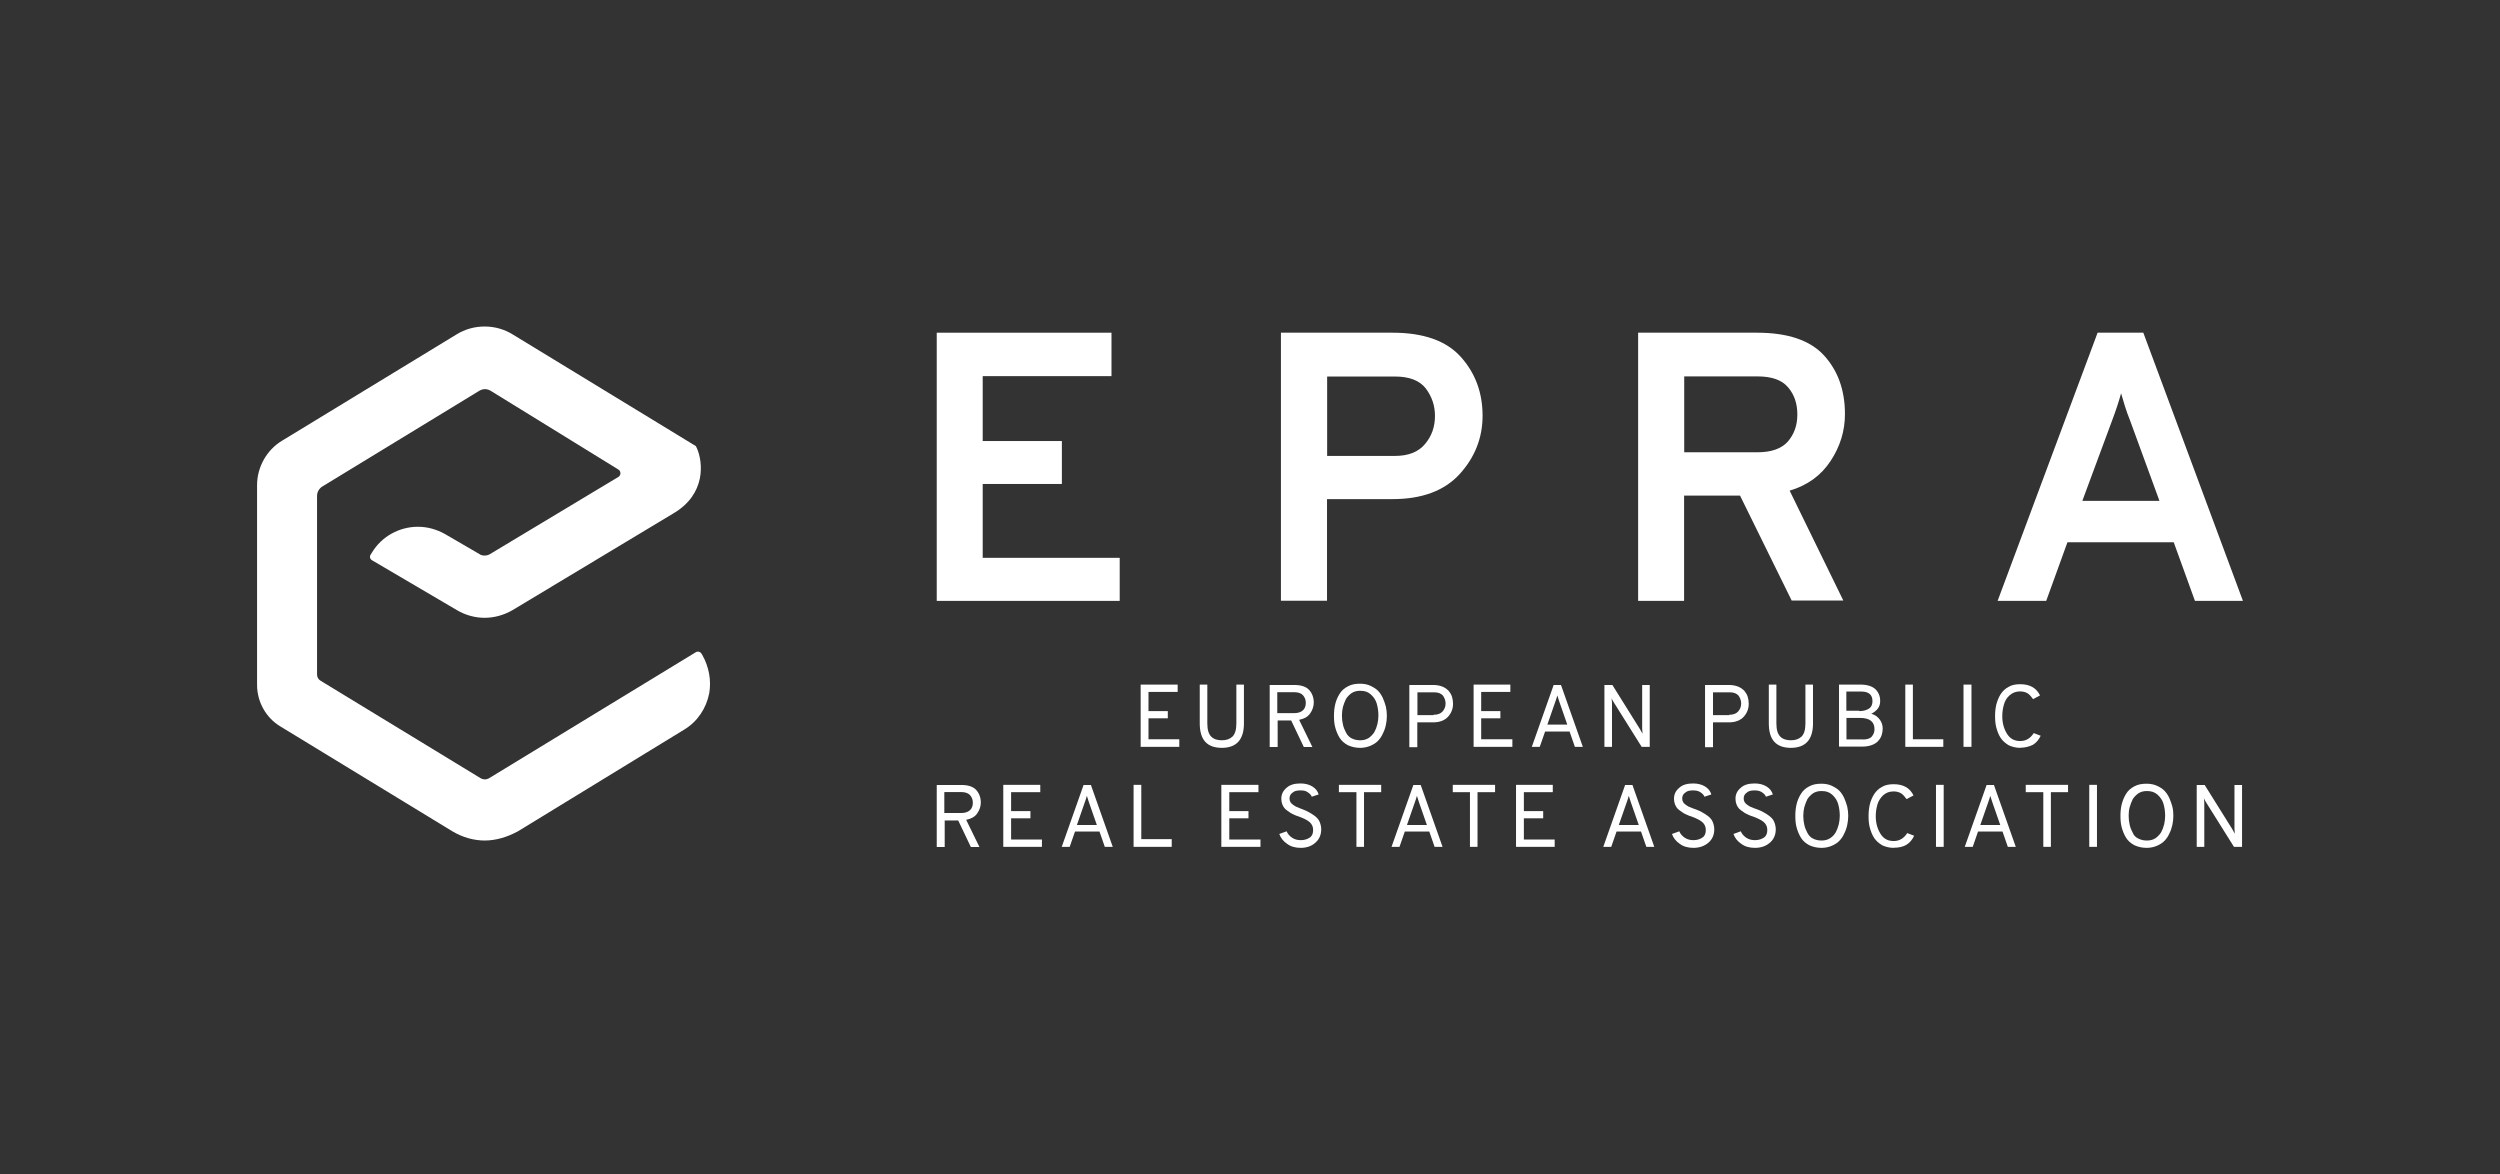 <?xml version="1.0" encoding="UTF-8"?> <svg xmlns="http://www.w3.org/2000/svg" id="Layer_1" viewBox="0 0 198 93"><rect x="0" y="0" width="198" height="93" fill="#333333" stroke="none"/><defs><style>.cls-1{fill:#fff;}</style></defs><path class="cls-1" d="M38.4,66.57c-.89,0-1.78-.26-2.57-.73l-13.63-8.31c-1.13-.68-1.84-1.94-1.84-3.28v-15.83c0-1.42.76-2.78,1.97-3.51l13.82-8.42c.68-.42,1.44-.63,2.23-.63s1.55.21,2.23.63l14.5,8.84.08.16c.5,1.13.73,3.64-1.84,5.16l-12.77,7.68c-.68.39-1.44.6-2.2.6s-1.52-.21-2.18-.6l-6.74-3.96c-.16-.1-.21-.29-.1-.45l.1-.16c.76-1.26,2.15-2.04,3.64-2.04.76,0,1.49.21,2.15.58l2.75,1.6c.1.08.26.1.39.1s.26-.03.39-.1l10.2-6.13c.21-.13.21-.45,0-.58l-10.12-6.24c-.13-.08-.29-.13-.45-.13s-.31.05-.45.13l-12.43,7.58c-.26.16-.42.45-.42.73v14.16c0,.21.1.39.29.5l12.69,7.73c.1.05.21.08.31.08s.21-.03.31-.08l16.39-9.99c.16-.1.37-.05.47.13l.05.08c.52.92.73,1.99.55,3.04-.24,1.21-.94,2.25-1.99,2.88l-13.16,8.05c-.87.47-1.76.73-2.65.73"></path><polygon class="cls-1" points="74.19 47.59 74.19 26.35 88.03 26.35 88.03 29.79 77.83 29.79 77.83 34.93 84.1 34.93 84.1 38.33 77.83 38.33 77.83 44.18 88.68 44.18 88.68 47.59 74.19 47.59"></polygon><path class="cls-1" d="M110.47,36.11c1.07,0,1.86-.31,2.39-.94s.79-1.36.79-2.23c0-.81-.24-1.52-.73-2.18-.5-.63-1.31-.94-2.44-.94h-5.37v6.29h5.37ZM101.45,47.59v-21.24h8.84c2.44,0,4.25.63,5.4,1.91s1.73,2.83,1.73,4.67c0,1.73-.6,3.28-1.81,4.61s-2.99,1.99-5.32,1.99h-5.19v8.05h-3.64Z"></path><path class="cls-1" d="M133.38,35.82h5.82c1.1,0,1.89-.29,2.39-.84.5-.58.76-1.28.76-2.15s-.24-1.57-.73-2.15-1.28-.87-2.44-.87h-5.79v6ZM129.74,47.59v-21.24h9.41c2.44,0,4.22.6,5.32,1.81,1.1,1.21,1.65,2.75,1.65,4.64,0,1.31-.37,2.54-1.13,3.7s-1.84,1.94-3.25,2.36l4.25,8.7h-4.09l-4.09-8.31h-4.43v8.34h-3.64Z"></path><path class="cls-1" d="M171.03,39.67l-2.33-6.37c-.31-.76-.52-1.49-.71-2.15-.16.58-.39,1.31-.71,2.15l-2.36,6.37h6.11ZM173.84,47.59l-1.68-4.64h-8.42l-1.68,4.64h-3.85l7.92-21.24h3.62l7.89,21.24h-3.8Z"></path><polygon class="cls-1" points="90.34 59.15 90.34 54.22 93.27 54.22 93.27 54.8 90.96 54.8 90.96 56.32 92.49 56.32 92.49 56.89 90.96 56.89 90.96 58.55 93.4 58.55 93.4 59.15 90.34 59.15"></polygon><path class="cls-1" d="M96.78,59.23c-1.18,0-1.76-.63-1.76-1.94v-3.07h.6v3.07c0,.5.1.84.31,1.05.21.21.5.29.84.29.37,0,.63-.1.84-.29.21-.21.31-.55.31-1.05v-3.07h.6v3.07c0,1.28-.58,1.94-1.76,1.94"></path><path class="cls-1" d="M101.16,56.48h1.34c.31,0,.55-.08.71-.24s.21-.37.21-.58c0-.24-.08-.42-.21-.58s-.37-.26-.71-.26h-1.34v1.65ZM100.56,59.15v-4.9h1.94c.55,0,.94.13,1.18.39s.37.6.37,1c0,.31-.1.6-.29.87s-.47.42-.87.5l1.05,2.15h-.68l-1-2.1h-1.07v2.1h-.63Z"></path><path class="cls-1" d="M107.04,58.47c.18.1.42.16.68.16s.47-.05.68-.18c.18-.13.34-.29.45-.47.1-.18.18-.39.24-.63.05-.21.08-.45.08-.68,0-.34-.05-.66-.13-.94s-.24-.52-.47-.73-.5-.29-.84-.29c-.26,0-.47.05-.68.18-.18.13-.34.29-.45.47-.1.21-.18.42-.24.63-.05.21-.08.45-.08.68,0,.26.03.5.08.71.05.24.13.42.24.63.1.21.26.37.45.47M107.72,59.23c-.37,0-.68-.08-.97-.21-.29-.16-.5-.34-.66-.6s-.26-.52-.34-.81-.1-.6-.1-.92.03-.63.1-.92.18-.55.34-.81c.16-.26.37-.45.66-.6.29-.16.6-.21.97-.21.29,0,.58.05.81.16s.45.24.6.39c.16.16.29.37.39.58.1.24.18.45.24.68.05.24.08.47.08.73s-.03.5-.08.73c-.05.24-.13.47-.24.68-.1.24-.24.42-.39.58s-.37.29-.6.39c-.24.1-.52.16-.81.16"></path><path class="cls-1" d="M113.54,56.61c.31,0,.55-.08.71-.26s.24-.39.24-.63-.08-.45-.21-.63c-.16-.18-.39-.26-.71-.26h-1.31v1.81h1.28v-.03ZM111.62,59.15v-4.9h1.89c.29,0,.52.05.73.13s.37.21.5.34c.1.13.21.29.26.47.05.16.08.34.08.55,0,.39-.13.73-.39,1.02s-.66.45-1.18.45h-1.26v1.97h-.63v-.03Z"></path><polygon class="cls-1" points="116.71 59.15 116.71 54.22 119.62 54.22 119.62 54.8 117.31 54.8 117.31 56.32 118.83 56.32 118.83 56.89 117.31 56.89 117.31 58.55 119.78 58.55 119.78 59.15 116.71 59.15"></polygon><path class="cls-1" d="M124.13,57.39l-.63-1.81c-.08-.24-.13-.39-.16-.5-.05.18-.1.34-.16.5l-.63,1.81h1.57ZM124.73,59.15l-.42-1.21h-1.94l-.42,1.21h-.63l1.73-4.9h.58l1.73,4.9h-.63Z"></path><path class="cls-1" d="M130.6,59.15h-.58l-2.2-3.51c-.08-.13-.16-.26-.18-.34,0,.13.03.26.03.34v3.51h-.6v-4.9h.63l2.18,3.49c.08.13.13.24.21.37,0-.16-.03-.29-.03-.37v-3.49h.6v4.9h-.05Z"></path><path class="cls-1" d="M136.95,56.61c.31,0,.55-.08.71-.26s.24-.39.24-.63-.08-.45-.21-.63c-.16-.18-.39-.26-.71-.26h-1.31v1.81h1.28v-.03ZM135.04,59.15v-4.9h1.89c.29,0,.52.05.73.13s.37.21.5.34c.1.13.21.29.26.47.05.16.08.34.08.55,0,.39-.13.73-.39,1.02s-.66.45-1.18.45h-1.26v1.97h-.63v-.03Z"></path><path class="cls-1" d="M141.85,59.23c-1.18,0-1.76-.63-1.76-1.94v-3.07h.6v3.07c0,.5.1.84.31,1.05.21.21.5.29.84.29.37,0,.63-.1.84-.29.21-.21.31-.55.31-1.05v-3.07h.6v3.07c0,1.28-.58,1.94-1.76,1.94"></path><path class="cls-1" d="M147.54,58.57c.34,0,.58-.08.71-.24s.21-.34.21-.58c0-.6-.39-.89-1.15-.89h-1.07v1.7h1.31ZM147.25,56.32c.34,0,.6-.08.79-.21s.26-.34.26-.58c0-.5-.29-.76-.89-.76h-1.18v1.52h1.02v.03ZM145.63,54.22h1.73c.52,0,.92.13,1.18.37.24.24.37.55.37.92,0,.24-.05.42-.18.6-.13.18-.31.31-.52.42.29.08.5.24.66.45.16.21.24.45.24.73,0,.18-.03.34-.08.5-.05.16-.13.31-.26.45-.1.13-.29.26-.5.34s-.47.13-.76.13h-1.86v-4.9Z"></path><polygon class="cls-1" points="150.9 59.15 150.9 54.22 151.5 54.22 151.5 58.55 153.91 58.55 153.91 59.15 150.9 59.15"></polygon><polygon class="cls-1" points="155.51 54.22 155.51 56.69 155.51 59.15 156.14 59.15 156.14 56.69 156.14 54.22 155.51 54.22"></polygon><path class="cls-1" d="M160.02,59.23c-.37,0-.66-.08-.94-.21-.26-.16-.47-.34-.63-.58-.16-.24-.26-.52-.34-.81s-.1-.6-.1-.92.03-.63.1-.92c.08-.29.18-.55.34-.81.16-.24.37-.45.63-.58.26-.16.58-.21.92-.21.76,0,1.28.29,1.57.89l-.55.29c-.13-.18-.26-.34-.42-.45-.16-.1-.37-.16-.6-.16-.34,0-.6.1-.84.31s-.37.45-.45.73c-.08.29-.13.58-.13.92,0,.55.13,1,.37,1.39s.58.58,1.05.58c.45,0,.81-.21,1.07-.63l.55.21c-.13.29-.34.55-.6.71-.26.13-.6.24-1,.24"></path><path class="cls-1" d="M74.79,64.39h1.34c.31,0,.55-.08.71-.24.16-.16.21-.37.21-.58,0-.24-.08-.42-.21-.58s-.37-.26-.71-.26h-1.34v1.65ZM74.19,67.07v-4.9h1.94c.55,0,.94.13,1.18.39s.37.6.37,1c0,.31-.1.6-.29.87-.18.26-.47.42-.87.5l1.05,2.15h-.68l-1-2.1h-1.07v2.1h-.63Z"></path><polygon class="cls-1" points="79.46 67.07 79.46 62.16 82.39 62.16 82.39 62.74 80.08 62.74 80.08 64.24 81.61 64.24 81.61 64.81 80.08 64.81 80.08 66.49 82.52 66.49 82.52 67.07 79.46 67.07"></polygon><path class="cls-1" d="M86.87,65.34l-.63-1.81c-.08-.24-.13-.39-.16-.5-.05.18-.1.34-.16.5l-.63,1.81h1.57ZM87.5,67.07l-.42-1.21h-1.94l-.42,1.21h-.63l1.73-4.9h.58l1.73,4.9h-.63Z"></path><polygon class="cls-1" points="89.78 67.07 89.78 62.16 90.39 62.16 90.39 66.46 92.8 66.46 92.8 67.07 89.78 67.07"></polygon><polygon class="cls-1" points="96.73 67.07 96.73 62.16 99.67 62.16 99.67 62.74 97.36 62.74 97.36 64.24 98.88 64.24 98.88 64.81 97.36 64.81 97.36 66.49 99.83 66.49 99.83 67.07 96.73 67.07"></polygon><path class="cls-1" d="M103.02,67.15c-.42,0-.79-.1-1.07-.31-.31-.21-.52-.47-.63-.79l.58-.21c.1.24.26.39.45.52.21.13.42.18.68.18.29,0,.52-.08.71-.21s.26-.34.26-.6-.1-.47-.29-.63-.47-.29-.81-.42c-.16-.05-.31-.1-.42-.16s-.24-.1-.37-.21c-.13-.08-.26-.18-.34-.26s-.16-.21-.21-.34c-.05-.13-.08-.29-.08-.45,0-.34.13-.63.42-.87.26-.24.63-.34,1.1-.34.37,0,.68.08.94.24s.42.37.5.63l-.55.18c-.05-.16-.18-.26-.34-.37s-.34-.13-.58-.13c-.26,0-.47.05-.6.18-.16.1-.24.26-.24.47,0,.1.03.21.08.29.05.08.13.16.26.24.1.08.21.13.31.16.1.05.24.1.39.16.21.08.39.16.52.24s.29.16.45.29.29.26.37.45.13.39.13.6c0,.45-.16.79-.45,1.05-.31.29-.71.42-1.18.42"></path><polygon class="cls-1" points="108.03 62.74 108.03 67.07 107.43 67.07 107.43 62.74 106.04 62.74 106.04 62.16 109.39 62.16 109.39 62.74 108.03 62.74"></polygon><path class="cls-1" d="M113.01,65.34l-.63-1.81c-.08-.24-.13-.39-.16-.5-.05.18-.1.34-.16.5l-.63,1.81h1.57ZM113.62,67.07l-.42-1.21h-1.94l-.42,1.21h-.63l1.73-4.9h.58l1.73,4.9h-.63Z"></path><polygon class="cls-1" points="117.02 62.74 117.02 67.07 116.42 67.07 116.42 62.74 115.06 62.74 115.06 62.16 118.41 62.16 118.41 62.74 117.02 62.74"></polygon><polygon class="cls-1" points="120.07 67.07 120.07 62.16 122.98 62.16 122.98 62.74 120.69 62.74 120.69 64.24 122.22 64.24 122.22 64.81 120.69 64.81 120.69 66.49 123.13 66.49 123.13 67.07 120.07 67.07"></polygon><path class="cls-1" d="M129.79,65.34l-.63-1.81c-.08-.24-.13-.39-.16-.5-.05.18-.1.34-.16.5l-.63,1.81h1.57ZM130.39,67.07l-.42-1.21h-1.94l-.42,1.21h-.63l1.73-4.9h.58l1.73,4.9h-.63Z"></path><path class="cls-1" d="M134.12,67.15c-.42,0-.79-.1-1.07-.31-.31-.21-.52-.47-.63-.79l.58-.21c.1.24.26.39.45.52.21.13.42.18.68.18.29,0,.52-.08.71-.21s.26-.34.26-.6-.1-.47-.29-.63-.47-.29-.81-.42c-.16-.05-.31-.1-.42-.16s-.24-.1-.37-.21c-.13-.08-.26-.18-.34-.26s-.16-.21-.21-.34c-.05-.13-.08-.29-.08-.45,0-.34.13-.63.42-.87.26-.24.63-.34,1.1-.34.37,0,.68.08.94.24s.42.37.5.63l-.55.18c-.05-.16-.18-.26-.34-.37-.16-.1-.34-.13-.58-.13-.26,0-.47.05-.6.18-.16.1-.24.26-.24.47,0,.1.03.21.08.29.05.08.13.16.26.24.1.08.21.13.31.16.1.05.24.1.42.16.21.08.39.16.52.24s.29.16.45.29.29.26.37.45.13.39.13.6c0,.45-.16.79-.45,1.05-.34.29-.73.42-1.21.42"></path><path class="cls-1" d="M138.99,67.15c-.42,0-.79-.1-1.07-.31-.31-.21-.52-.47-.63-.79l.58-.21c.1.24.26.39.45.52.21.13.42.18.68.18.29,0,.52-.08.71-.21s.26-.34.26-.6-.1-.47-.29-.63-.47-.29-.81-.42c-.16-.05-.31-.1-.42-.16s-.24-.1-.37-.21c-.13-.08-.26-.18-.34-.26s-.16-.21-.21-.34c-.05-.13-.08-.29-.08-.45,0-.34.13-.63.42-.87.26-.24.63-.34,1.1-.34.37,0,.68.08.94.24s.42.37.5.63l-.55.18c-.05-.16-.18-.26-.34-.37-.16-.1-.34-.13-.58-.13-.26,0-.47.05-.6.18-.16.1-.24.26-.24.47,0,.1.03.21.08.29.05.08.13.16.26.24.1.08.21.13.31.16.1.05.24.1.42.16.21.08.39.16.52.24s.29.16.45.29.29.26.37.45.13.39.13.6c0,.45-.16.79-.45,1.05-.34.29-.71.42-1.21.42"></path><path class="cls-1" d="M143.58,66.41c.18.1.42.16.68.16s.47-.05.68-.18c.21-.13.34-.29.45-.47.1-.18.18-.39.24-.63.05-.21.08-.45.08-.68,0-.34-.05-.66-.13-.94s-.24-.52-.47-.73-.5-.29-.84-.29c-.26,0-.47.05-.68.18-.18.13-.34.29-.45.47-.1.21-.18.42-.24.63-.05.21-.08.45-.08.68,0,.26.03.5.08.71.05.24.13.42.24.63.1.21.26.37.45.47M144.26,67.15c-.37,0-.68-.08-.97-.21-.29-.16-.5-.34-.66-.6s-.26-.52-.34-.81-.1-.6-.1-.92.03-.63.1-.92.18-.55.34-.81c.16-.26.37-.45.66-.6.29-.16.6-.21.97-.21.29,0,.58.05.81.16s.45.24.6.39c.16.16.29.37.39.58.1.24.18.45.24.68.05.24.08.47.08.73s-.03.5-.08.73c-.05.24-.13.47-.24.68-.1.24-.24.42-.39.58s-.37.29-.6.39c-.24.1-.5.16-.81.16"></path><path class="cls-1" d="M150,67.15c-.37,0-.66-.08-.94-.21-.26-.16-.47-.34-.63-.58-.16-.24-.26-.52-.34-.81s-.1-.6-.1-.92.03-.63.1-.92.18-.55.34-.81c.16-.24.37-.45.63-.58.26-.16.58-.21.92-.21.76,0,1.28.29,1.57.89l-.55.29c-.13-.18-.26-.34-.42-.45-.16-.1-.37-.16-.6-.16-.34,0-.6.1-.84.31-.21.21-.37.45-.45.73-.08.29-.13.58-.13.92,0,.55.13,1,.37,1.39s.58.58,1.05.58c.45,0,.81-.21,1.07-.63l.55.21c-.13.29-.34.55-.6.71s-.6.24-1,.24"></path><polygon class="cls-1" points="153.33 62.16 153.33 64.6 153.33 67.07 153.94 67.07 153.94 64.6 153.94 62.16 153.33 62.16"></polygon><path class="cls-1" d="M158.42,65.34l-.63-1.81c-.08-.24-.13-.39-.16-.5-.05.18-.1.34-.16.5l-.63,1.81h1.57ZM159.02,67.07l-.42-1.21h-1.94l-.42,1.21h-.63l1.73-4.9h.58l1.73,4.9h-.63Z"></path><polygon class="cls-1" points="162.43 62.74 162.43 67.07 161.83 67.07 161.83 62.74 160.44 62.74 160.44 62.16 163.79 62.16 163.79 62.74 162.43 62.74"></polygon><polygon class="cls-1" points="165.47 62.16 165.47 64.6 165.47 67.07 166.08 67.07 166.08 64.6 166.08 62.16 165.47 62.16"></polygon><path class="cls-1" d="M169.35,66.41c.18.1.42.16.68.16s.47-.05.68-.18c.18-.13.34-.29.45-.47.1-.18.18-.39.24-.63.05-.21.08-.45.08-.68,0-.34-.05-.66-.13-.94s-.24-.52-.47-.73c-.24-.21-.5-.29-.84-.29-.26,0-.47.05-.68.18-.18.13-.34.29-.45.47-.1.21-.18.42-.24.63s-.08.45-.08.68c0,.26.03.5.08.71.05.24.13.42.24.63.08.21.24.37.45.47M170.01,67.15c-.37,0-.68-.08-.97-.21-.29-.16-.5-.34-.66-.6s-.26-.52-.34-.81-.1-.6-.1-.92.03-.63.1-.92c.08-.29.18-.55.34-.81s.37-.45.66-.6c.29-.16.6-.21.97-.21.29,0,.58.05.81.16.24.1.45.24.6.39s.29.37.39.58c.1.24.18.45.24.68s.08.47.08.73-.03.5-.08.73-.13.47-.24.68c-.1.24-.24.42-.39.58s-.37.29-.6.39c-.24.1-.5.16-.81.16"></path><path class="cls-1" d="M177.51,67.07h-.58l-2.2-3.51c-.08-.13-.16-.26-.18-.34,0,.13.03.26.03.34v3.51h-.6v-4.9h.63l2.18,3.49c.08.13.13.24.21.37,0-.16-.03-.29-.03-.37v-3.49h.6v4.9h-.05Z"></path></svg> 
